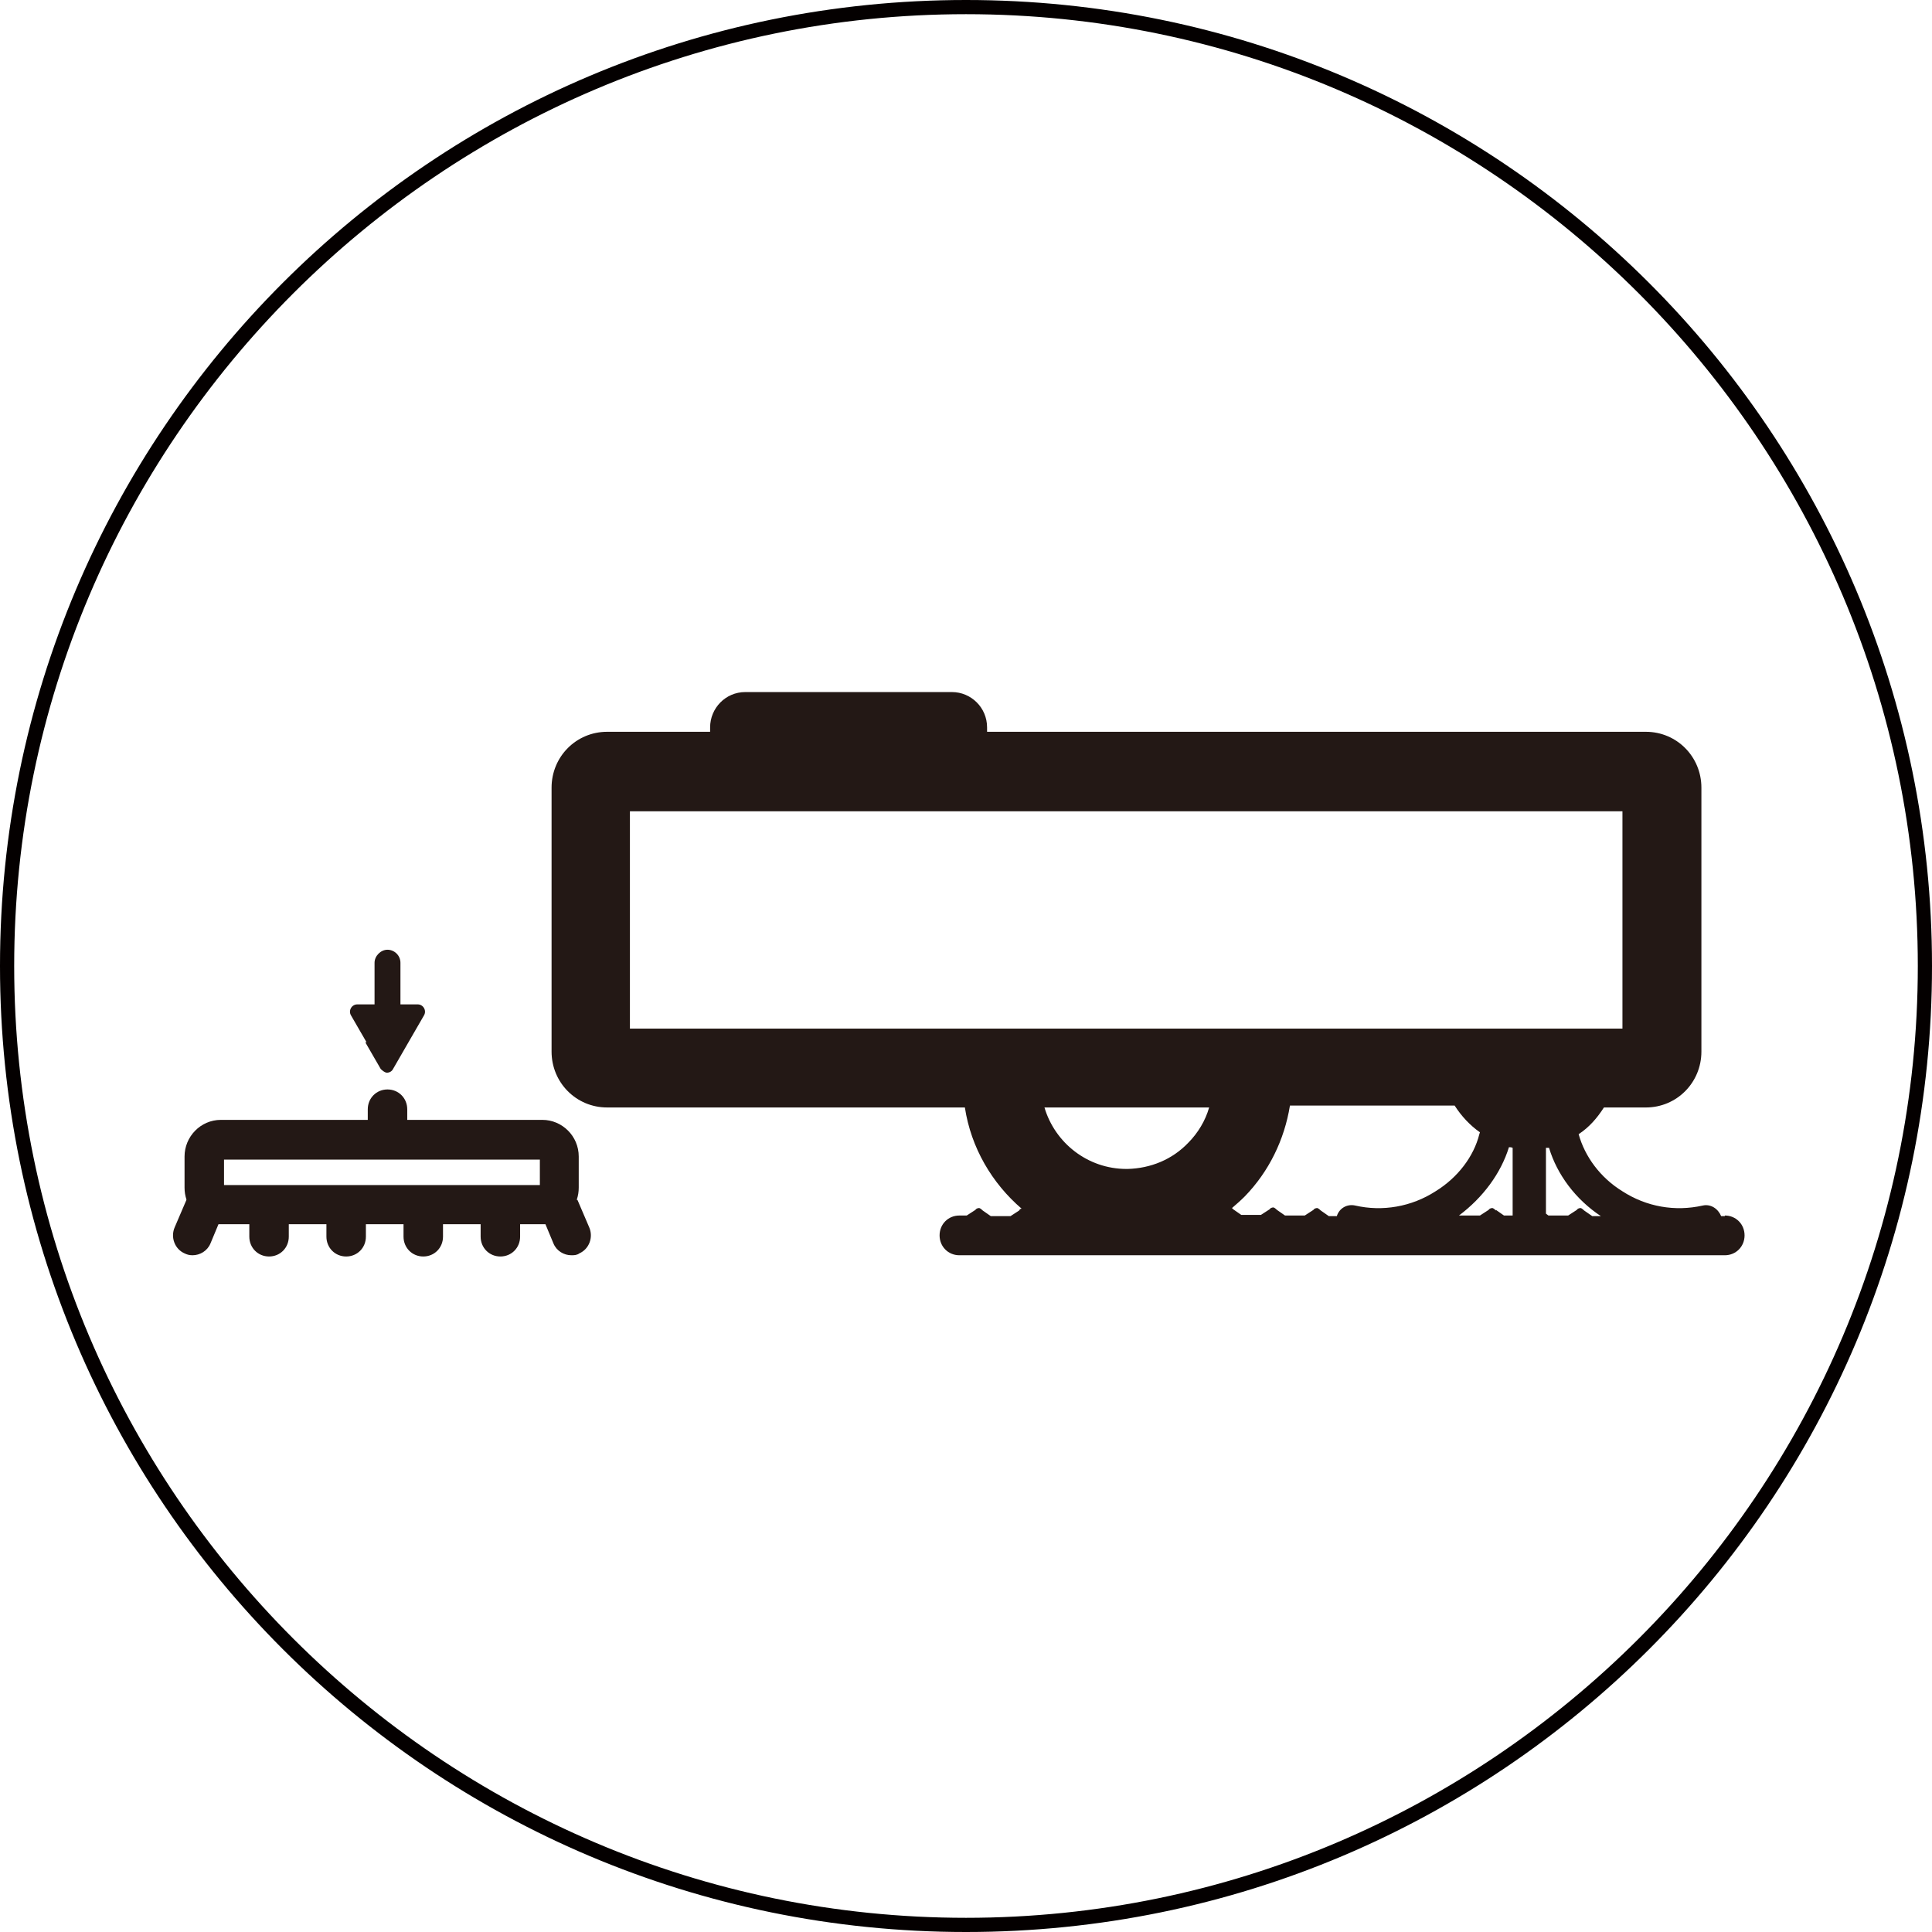 <svg xmlns="http://www.w3.org/2000/svg" fill="none" viewBox="0 0 67 67" height="67" width="67">
<path fill="#040000" d="M33.5 0.492C51.697 0.492 66.508 15.303 66.508 33.5C66.508 51.697 51.697 66.508 33.5 66.508C15.303 66.508 0.492 51.697 0.492 33.5C0.492 15.303 15.303 0.492 33.5 0.492ZM33.5 0C14.987 0 0 14.987 0 33.5C0 52.013 14.987 67 33.5 67C52.013 67 67 52.013 67 33.5C67 14.987 51.993 0 33.5 0Z"></path>
<path fill="#231815" d="M20.006 41.614C20.006 41.614 20.006 41.614 20.006 41.593C20.048 41.463 20.07 41.334 20.07 41.184V40.107C20.07 39.396 19.492 38.836 18.808 38.836H14.123V38.47C14.123 38.083 13.823 37.781 13.438 37.781C13.053 37.781 12.754 38.083 12.754 38.47V38.836H7.662C6.956 38.836 6.4 39.418 6.4 40.107V41.184C6.4 41.334 6.422 41.463 6.464 41.593C6.464 41.593 6.464 41.593 6.464 41.614L6.058 42.562C5.908 42.906 6.058 43.315 6.4 43.466C6.486 43.509 6.571 43.531 6.678 43.531C6.935 43.531 7.192 43.38 7.299 43.121L7.577 42.454C7.577 42.454 7.641 42.454 7.662 42.454H8.646V42.885C8.646 43.272 8.946 43.574 9.331 43.574C9.716 43.574 10.015 43.272 10.015 42.885V42.454H11.32V42.885C11.32 43.272 11.62 43.574 12.005 43.574C12.39 43.574 12.689 43.272 12.689 42.885V42.454H13.994V42.885C13.994 43.272 14.294 43.574 14.679 43.574C15.064 43.574 15.363 43.272 15.363 42.885V42.454H16.668V42.885C16.668 43.272 16.968 43.574 17.353 43.574C17.738 43.574 18.037 43.272 18.037 42.885V42.454H18.829C18.829 42.454 18.893 42.454 18.915 42.454L19.193 43.121C19.299 43.38 19.556 43.531 19.813 43.531C19.898 43.531 20.006 43.531 20.091 43.466C20.433 43.315 20.583 42.906 20.433 42.562L20.027 41.614H20.006ZM7.769 40.215H18.722V41.097H7.769V40.215Z"></path>
<path fill="#231815" d="M59.816 42.174H59.688C59.581 41.916 59.324 41.743 59.046 41.808C58.083 42.023 57.099 41.851 56.265 41.313C55.495 40.839 54.96 40.107 54.746 39.332C55.11 39.095 55.388 38.772 55.623 38.406H57.078C58.147 38.406 59.003 37.544 59.003 36.468V27.316C59.003 26.239 58.147 25.378 57.078 25.378H34.231C34.231 25.378 34.231 25.27 34.231 25.227C34.231 24.538 33.675 24 33.012 24H25.846C25.161 24 24.626 24.56 24.626 25.227C24.626 25.27 24.626 25.335 24.626 25.378H21.054C19.984 25.378 19.128 26.239 19.128 27.316V36.468C19.128 37.544 19.984 38.406 21.054 38.406H33.461C33.675 39.806 34.402 41.033 35.429 41.916C35.386 41.916 35.365 41.937 35.343 41.98L35.044 42.174H34.359L34.081 41.98C34.081 41.98 33.996 41.894 33.953 41.894C33.91 41.894 33.846 41.916 33.825 41.959L33.525 42.153H33.269C32.883 42.153 32.584 42.454 32.584 42.842C32.584 43.229 32.883 43.531 33.269 43.531H59.816C60.201 43.531 60.5 43.229 60.5 42.842C60.5 42.454 60.201 42.153 59.816 42.153V42.174ZM55.495 42.174H55.217L54.938 41.98C54.938 41.98 54.853 41.894 54.81 41.894C54.767 41.894 54.703 41.916 54.682 41.959L54.382 42.153H53.698L53.612 42.088V39.806C53.612 39.806 53.676 39.806 53.719 39.806C53.997 40.731 54.639 41.593 55.516 42.174H55.495ZM51.879 41.98C51.879 41.98 51.794 41.894 51.751 41.894C51.708 41.894 51.644 41.916 51.623 41.959L51.323 42.153H50.596C51.43 41.528 52.05 40.688 52.329 39.784C52.371 39.784 52.414 39.784 52.457 39.806V42.153H52.157L51.879 41.959V41.98ZM51.302 39.332C51.109 40.107 50.553 40.839 49.783 41.313C48.949 41.851 47.943 42.023 47.002 41.808C46.724 41.743 46.446 41.894 46.36 42.174H46.082L45.804 41.98C45.804 41.98 45.718 41.894 45.676 41.894C45.633 41.894 45.569 41.916 45.547 41.959L45.248 42.153H44.563L44.285 41.959C44.285 41.959 44.2 41.873 44.157 41.873C44.114 41.873 44.05 41.894 44.029 41.937L43.729 42.131H43.045L42.767 41.937C42.767 41.937 42.745 41.916 42.724 41.894C42.873 41.765 43.023 41.636 43.173 41.485C44.007 40.624 44.542 39.526 44.734 38.341H50.446C50.681 38.707 50.981 39.03 51.323 39.267L51.302 39.332ZM21.845 28.134H56.265V35.671H21.845V28.134ZM41.932 38.406C41.804 38.858 41.547 39.289 41.205 39.633C40.649 40.215 39.9 40.516 39.108 40.538C39.108 40.538 39.087 40.538 39.066 40.538C37.718 40.538 36.584 39.633 36.221 38.406H41.911H41.932Z"></path>
<path fill="#231815" d="M12.668 36.145L13.203 37.071C13.203 37.071 13.331 37.2 13.417 37.2C13.502 37.2 13.588 37.157 13.631 37.071L14.165 36.145L14.7 35.219C14.807 35.047 14.679 34.831 14.486 34.831H13.887V33.389C13.887 33.13 13.673 32.936 13.438 32.936C13.203 32.936 12.989 33.152 12.989 33.389V34.831H12.39C12.197 34.831 12.069 35.047 12.176 35.219L12.711 36.145H12.668Z"></path>
</svg>
